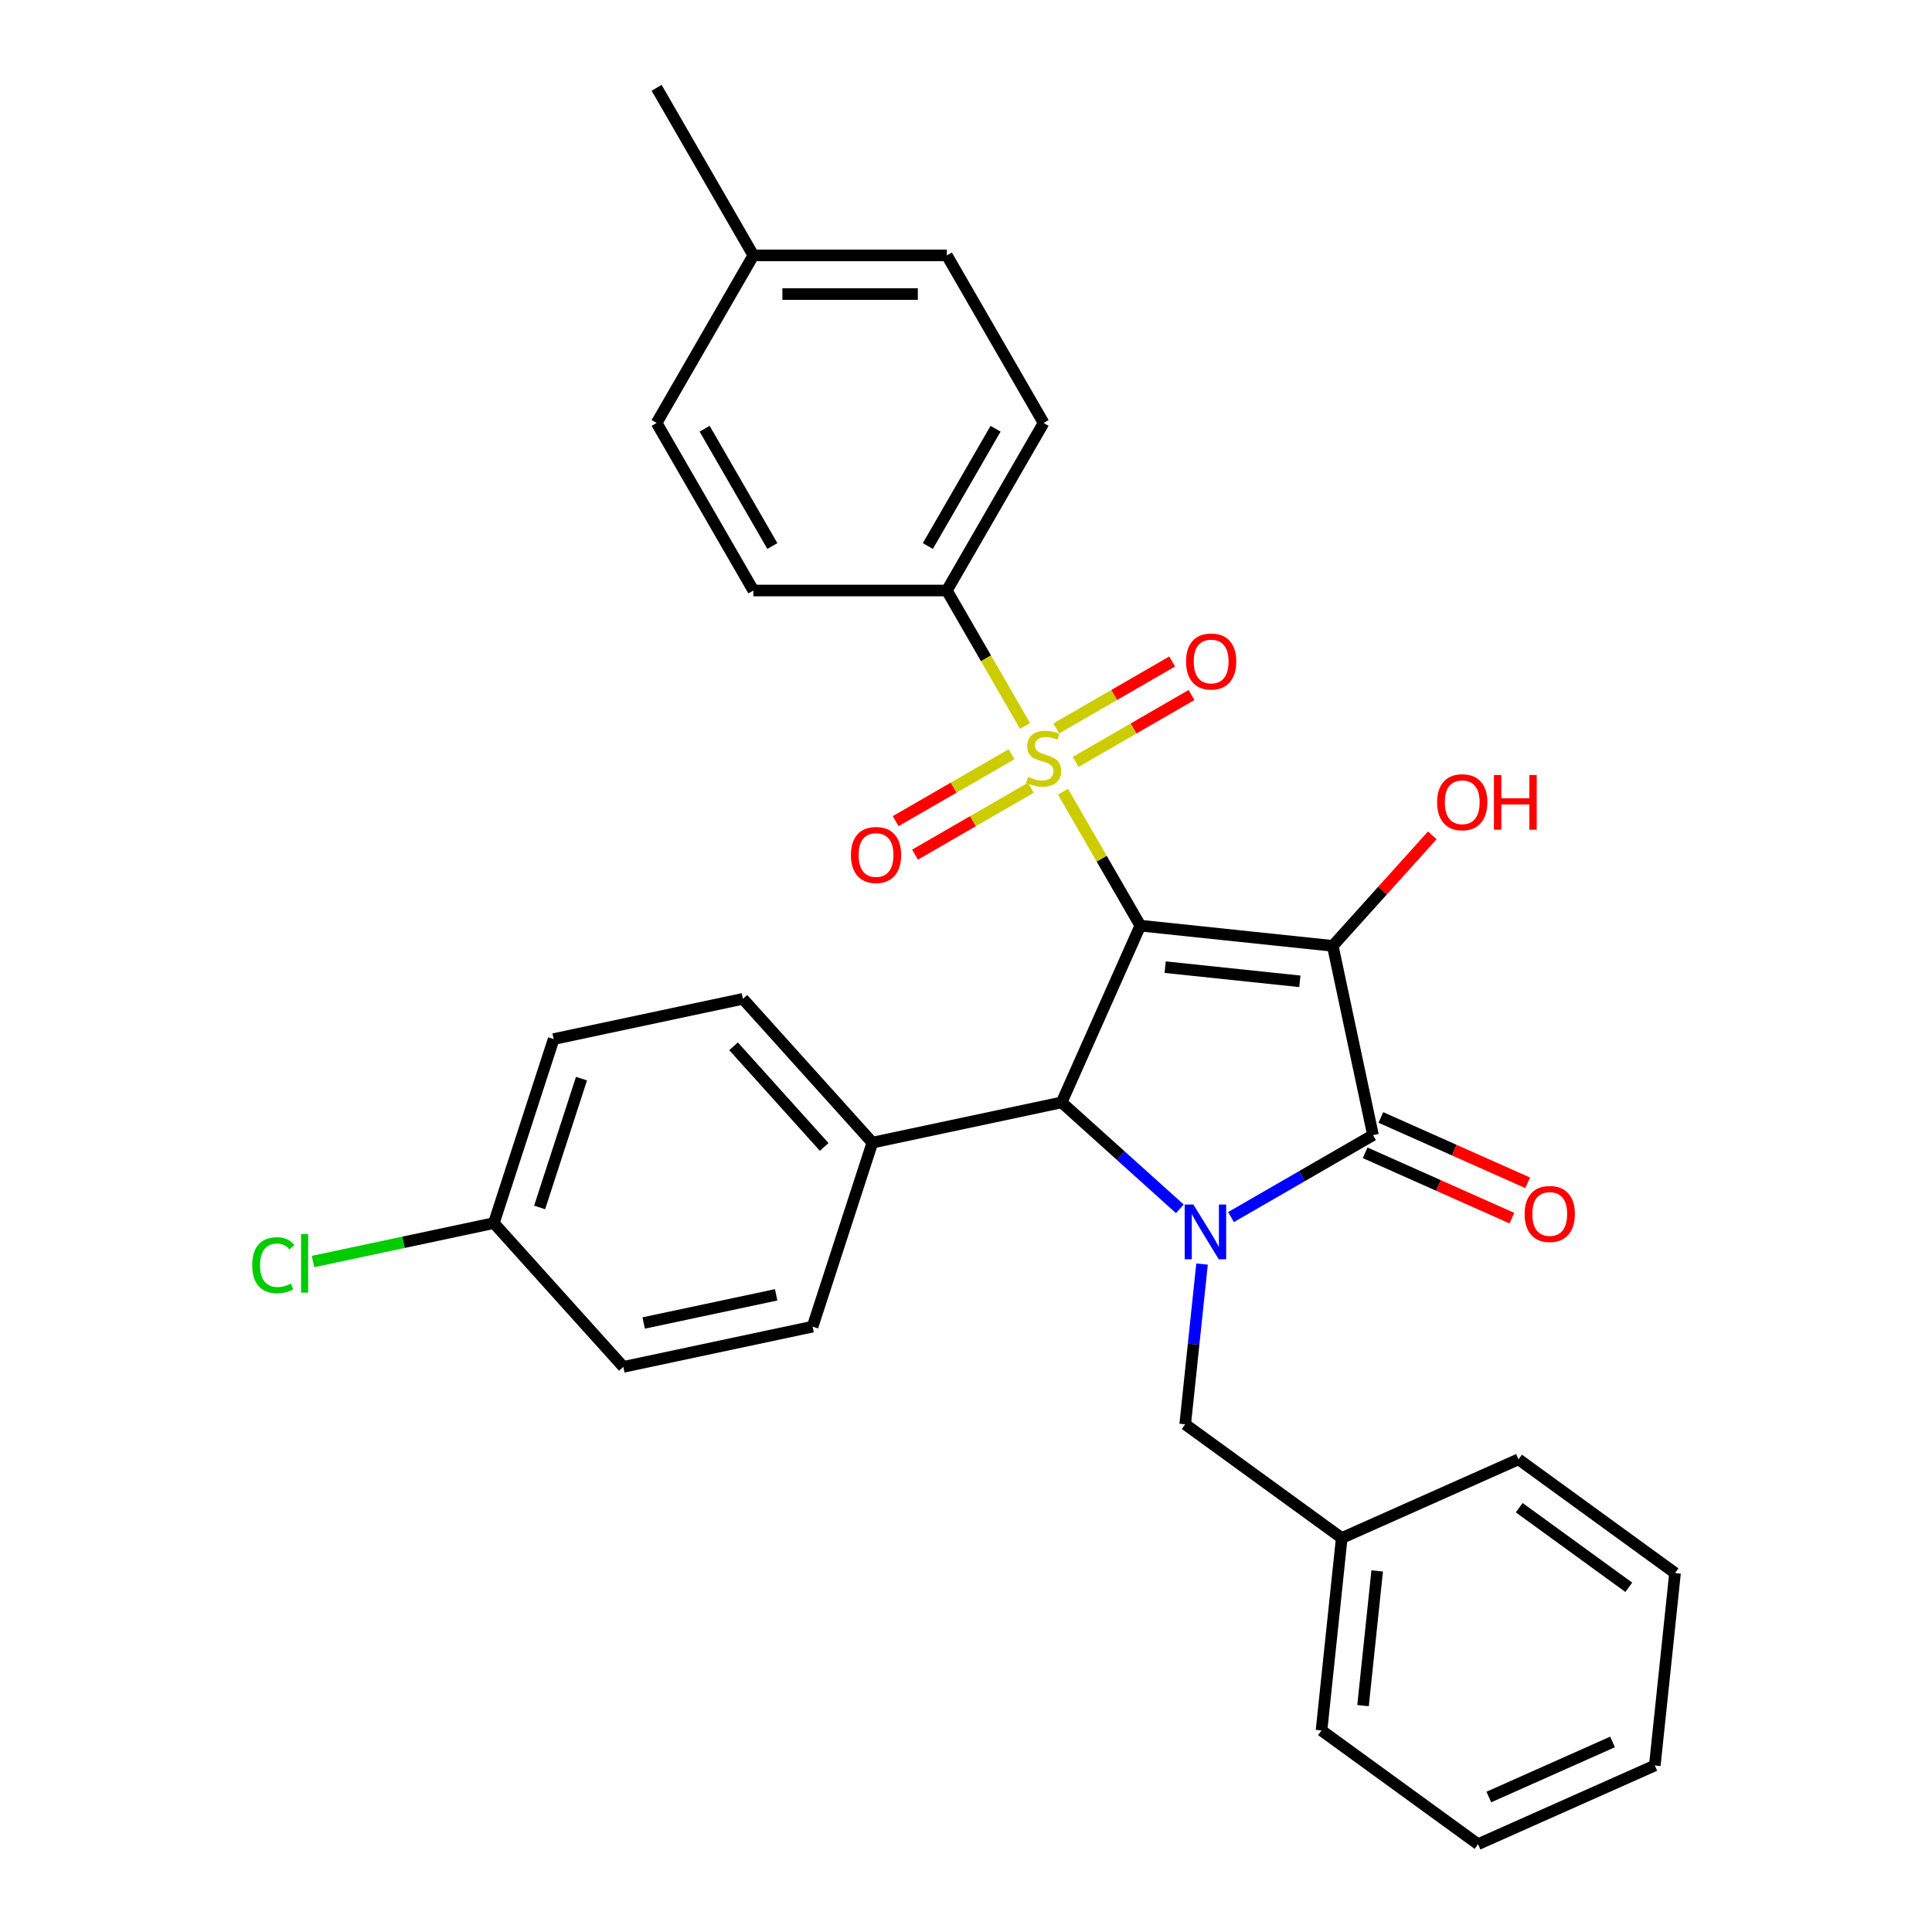 <?xml version='1.0' encoding='iso-8859-1'?>
<svg version='1.1' baseProfile='full'
              xmlns='http://www.w3.org/2000/svg'
                      xmlns:rdkit='http://www.rdkit.org/xml'
                      xmlns:xlink='http://www.w3.org/1999/xlink'
                  xml:space='preserve'
width='1000px' height='1000px' viewBox='0 0 1000 1000'>
<!-- END OF HEADER -->
<rect style='opacity:1.0;fill:#FFFFFF;stroke:none' width='1000' height='1000' x='0' y='0'> </rect>
<path class='bond-0' d='M 590.236,479.111 L 689.836,489.579' style='fill:none;fill-rule:evenodd;stroke:#000000;stroke-width:6px;stroke-linecap:butt;stroke-linejoin:miter;stroke-opacity:1' />
<path class='bond-0' d='M 603.083,500.601 L 672.803,507.929' style='fill:none;fill-rule:evenodd;stroke:#000000;stroke-width:6px;stroke-linecap:butt;stroke-linejoin:miter;stroke-opacity:1' />
<path class='bond-1' d='M 590.236,479.111 L 570.217,444.437' style='fill:none;fill-rule:evenodd;stroke:#000000;stroke-width:6px;stroke-linecap:butt;stroke-linejoin:miter;stroke-opacity:1' />
<path class='bond-1' d='M 570.217,444.437 L 550.198,409.763' style='fill:none;fill-rule:evenodd;stroke:#CCCC00;stroke-width:6px;stroke-linecap:butt;stroke-linejoin:miter;stroke-opacity:1' />
<path class='bond-4' d='M 590.236,479.111 L 549.502,570.601' style='fill:none;fill-rule:evenodd;stroke:#000000;stroke-width:6px;stroke-linecap:butt;stroke-linejoin:miter;stroke-opacity:1' />
<path class='bond-3' d='M 689.836,489.579 L 710.658,587.539' style='fill:none;fill-rule:evenodd;stroke:#000000;stroke-width:6px;stroke-linecap:butt;stroke-linejoin:miter;stroke-opacity:1' />
<path class='bond-11' d='M 689.836,489.579 L 715.591,460.976' style='fill:none;fill-rule:evenodd;stroke:#000000;stroke-width:6px;stroke-linecap:butt;stroke-linejoin:miter;stroke-opacity:1' />
<path class='bond-11' d='M 715.591,460.976 L 741.345,432.373' style='fill:none;fill-rule:evenodd;stroke:#FF0000;stroke-width:6px;stroke-linecap:butt;stroke-linejoin:miter;stroke-opacity:1' />
<path class='bond-5' d='M 530.564,375.756 L 510.326,340.702' style='fill:none;fill-rule:evenodd;stroke:#CCCC00;stroke-width:6px;stroke-linecap:butt;stroke-linejoin:miter;stroke-opacity:1' />
<path class='bond-5' d='M 510.326,340.702 L 490.088,305.648' style='fill:none;fill-rule:evenodd;stroke:#000000;stroke-width:6px;stroke-linecap:butt;stroke-linejoin:miter;stroke-opacity:1' />
<path class='bond-7' d='M 523.571,390.394 L 493.582,407.709' style='fill:none;fill-rule:evenodd;stroke:#CCCC00;stroke-width:6px;stroke-linecap:butt;stroke-linejoin:miter;stroke-opacity:1' />
<path class='bond-7' d='M 493.582,407.709 L 463.593,425.023' style='fill:none;fill-rule:evenodd;stroke:#FF0000;stroke-width:6px;stroke-linecap:butt;stroke-linejoin:miter;stroke-opacity:1' />
<path class='bond-7' d='M 533.586,407.741 L 503.597,425.055' style='fill:none;fill-rule:evenodd;stroke:#CCCC00;stroke-width:6px;stroke-linecap:butt;stroke-linejoin:miter;stroke-opacity:1' />
<path class='bond-7' d='M 503.597,425.055 L 473.607,442.369' style='fill:none;fill-rule:evenodd;stroke:#FF0000;stroke-width:6px;stroke-linecap:butt;stroke-linejoin:miter;stroke-opacity:1' />
<path class='bond-8' d='M 556.753,394.365 L 586.742,377.051' style='fill:none;fill-rule:evenodd;stroke:#CCCC00;stroke-width:6px;stroke-linecap:butt;stroke-linejoin:miter;stroke-opacity:1' />
<path class='bond-8' d='M 586.742,377.051 L 616.731,359.736' style='fill:none;fill-rule:evenodd;stroke:#FF0000;stroke-width:6px;stroke-linecap:butt;stroke-linejoin:miter;stroke-opacity:1' />
<path class='bond-8' d='M 546.738,377.019 L 576.727,359.704' style='fill:none;fill-rule:evenodd;stroke:#CCCC00;stroke-width:6px;stroke-linecap:butt;stroke-linejoin:miter;stroke-opacity:1' />
<path class='bond-8' d='M 576.727,359.704 L 606.716,342.39' style='fill:none;fill-rule:evenodd;stroke:#FF0000;stroke-width:6px;stroke-linecap:butt;stroke-linejoin:miter;stroke-opacity:1' />
<path class='bond-2' d='M 610.683,625.689 L 580.093,598.145' style='fill:none;fill-rule:evenodd;stroke:#0000FF;stroke-width:6px;stroke-linecap:butt;stroke-linejoin:miter;stroke-opacity:1' />
<path class='bond-2' d='M 580.093,598.145 L 549.502,570.601' style='fill:none;fill-rule:evenodd;stroke:#000000;stroke-width:6px;stroke-linecap:butt;stroke-linejoin:miter;stroke-opacity:1' />
<path class='bond-6' d='M 622.176,654.277 L 617.817,695.746' style='fill:none;fill-rule:evenodd;stroke:#0000FF;stroke-width:6px;stroke-linecap:butt;stroke-linejoin:miter;stroke-opacity:1' />
<path class='bond-6' d='M 617.817,695.746 L 613.459,737.214' style='fill:none;fill-rule:evenodd;stroke:#000000;stroke-width:6px;stroke-linecap:butt;stroke-linejoin:miter;stroke-opacity:1' />
<path class='bond-30' d='M 637.171,629.967 L 673.915,608.753' style='fill:none;fill-rule:evenodd;stroke:#0000FF;stroke-width:6px;stroke-linecap:butt;stroke-linejoin:miter;stroke-opacity:1' />
<path class='bond-30' d='M 673.915,608.753 L 710.658,587.539' style='fill:none;fill-rule:evenodd;stroke:#000000;stroke-width:6px;stroke-linecap:butt;stroke-linejoin:miter;stroke-opacity:1' />
<path class='bond-10' d='M 706.585,596.688 L 744.578,613.604' style='fill:none;fill-rule:evenodd;stroke:#000000;stroke-width:6px;stroke-linecap:butt;stroke-linejoin:miter;stroke-opacity:1' />
<path class='bond-10' d='M 744.578,613.604 L 782.572,630.52' style='fill:none;fill-rule:evenodd;stroke:#FF0000;stroke-width:6px;stroke-linecap:butt;stroke-linejoin:miter;stroke-opacity:1' />
<path class='bond-10' d='M 714.732,578.39 L 752.725,595.306' style='fill:none;fill-rule:evenodd;stroke:#000000;stroke-width:6px;stroke-linecap:butt;stroke-linejoin:miter;stroke-opacity:1' />
<path class='bond-10' d='M 752.725,595.306 L 790.718,612.222' style='fill:none;fill-rule:evenodd;stroke:#FF0000;stroke-width:6px;stroke-linecap:butt;stroke-linejoin:miter;stroke-opacity:1' />
<path class='bond-9' d='M 549.502,570.601 L 451.542,591.423' style='fill:none;fill-rule:evenodd;stroke:#000000;stroke-width:6px;stroke-linecap:butt;stroke-linejoin:miter;stroke-opacity:1' />
<path class='bond-12' d='M 490.088,305.648 L 540.162,218.917' style='fill:none;fill-rule:evenodd;stroke:#000000;stroke-width:6px;stroke-linecap:butt;stroke-linejoin:miter;stroke-opacity:1' />
<path class='bond-12' d='M 480.253,282.624 L 515.305,221.912' style='fill:none;fill-rule:evenodd;stroke:#000000;stroke-width:6px;stroke-linecap:butt;stroke-linejoin:miter;stroke-opacity:1' />
<path class='bond-13' d='M 490.088,305.648 L 389.939,305.648' style='fill:none;fill-rule:evenodd;stroke:#000000;stroke-width:6px;stroke-linecap:butt;stroke-linejoin:miter;stroke-opacity:1' />
<path class='bond-17' d='M 613.459,737.214 L 694.481,796.08' style='fill:none;fill-rule:evenodd;stroke:#000000;stroke-width:6px;stroke-linecap:butt;stroke-linejoin:miter;stroke-opacity:1' />
<path class='bond-14' d='M 451.542,591.423 L 384.53,516.998' style='fill:none;fill-rule:evenodd;stroke:#000000;stroke-width:6px;stroke-linecap:butt;stroke-linejoin:miter;stroke-opacity:1' />
<path class='bond-14' d='M 426.605,593.662 L 379.696,541.565' style='fill:none;fill-rule:evenodd;stroke:#000000;stroke-width:6px;stroke-linecap:butt;stroke-linejoin:miter;stroke-opacity:1' />
<path class='bond-15' d='M 451.542,591.423 L 420.594,686.67' style='fill:none;fill-rule:evenodd;stroke:#000000;stroke-width:6px;stroke-linecap:butt;stroke-linejoin:miter;stroke-opacity:1' />
<path class='bond-20' d='M 540.162,218.917 L 490.088,132.186' style='fill:none;fill-rule:evenodd;stroke:#000000;stroke-width:6px;stroke-linecap:butt;stroke-linejoin:miter;stroke-opacity:1' />
<path class='bond-21' d='M 389.939,305.648 L 339.865,218.917' style='fill:none;fill-rule:evenodd;stroke:#000000;stroke-width:6px;stroke-linecap:butt;stroke-linejoin:miter;stroke-opacity:1' />
<path class='bond-21' d='M 399.774,282.624 L 364.722,221.912' style='fill:none;fill-rule:evenodd;stroke:#000000;stroke-width:6px;stroke-linecap:butt;stroke-linejoin:miter;stroke-opacity:1' />
<path class='bond-18' d='M 384.53,516.998 L 286.569,537.82' style='fill:none;fill-rule:evenodd;stroke:#000000;stroke-width:6px;stroke-linecap:butt;stroke-linejoin:miter;stroke-opacity:1' />
<path class='bond-19' d='M 420.594,686.67 L 322.634,707.492' style='fill:none;fill-rule:evenodd;stroke:#000000;stroke-width:6px;stroke-linecap:butt;stroke-linejoin:miter;stroke-opacity:1' />
<path class='bond-19' d='M 401.736,670.202 L 333.164,684.777' style='fill:none;fill-rule:evenodd;stroke:#000000;stroke-width:6px;stroke-linecap:butt;stroke-linejoin:miter;stroke-opacity:1' />
<path class='bond-16' d='M 255.622,633.067 L 322.634,707.492' style='fill:none;fill-rule:evenodd;stroke:#000000;stroke-width:6px;stroke-linecap:butt;stroke-linejoin:miter;stroke-opacity:1' />
<path class='bond-23' d='M 255.622,633.067 L 208.814,643.017' style='fill:none;fill-rule:evenodd;stroke:#000000;stroke-width:6px;stroke-linecap:butt;stroke-linejoin:miter;stroke-opacity:1' />
<path class='bond-23' d='M 208.814,643.017 L 162.005,652.966' style='fill:none;fill-rule:evenodd;stroke:#00CC00;stroke-width:6px;stroke-linecap:butt;stroke-linejoin:miter;stroke-opacity:1' />
<path class='bond-31' d='M 255.622,633.067 L 286.569,537.82' style='fill:none;fill-rule:evenodd;stroke:#000000;stroke-width:6px;stroke-linecap:butt;stroke-linejoin:miter;stroke-opacity:1' />
<path class='bond-31' d='M 279.313,624.97 L 300.977,558.297' style='fill:none;fill-rule:evenodd;stroke:#000000;stroke-width:6px;stroke-linecap:butt;stroke-linejoin:miter;stroke-opacity:1' />
<path class='bond-25' d='M 694.481,796.08 L 684.012,895.68' style='fill:none;fill-rule:evenodd;stroke:#000000;stroke-width:6px;stroke-linecap:butt;stroke-linejoin:miter;stroke-opacity:1' />
<path class='bond-25' d='M 712.83,813.113 L 705.503,882.833' style='fill:none;fill-rule:evenodd;stroke:#000000;stroke-width:6px;stroke-linecap:butt;stroke-linejoin:miter;stroke-opacity:1' />
<path class='bond-26' d='M 694.481,796.08 L 785.971,755.345' style='fill:none;fill-rule:evenodd;stroke:#000000;stroke-width:6px;stroke-linecap:butt;stroke-linejoin:miter;stroke-opacity:1' />
<path class='bond-32' d='M 490.088,132.186 L 389.939,132.186' style='fill:none;fill-rule:evenodd;stroke:#000000;stroke-width:6px;stroke-linecap:butt;stroke-linejoin:miter;stroke-opacity:1' />
<path class='bond-32' d='M 475.065,152.216 L 404.961,152.216' style='fill:none;fill-rule:evenodd;stroke:#000000;stroke-width:6px;stroke-linecap:butt;stroke-linejoin:miter;stroke-opacity:1' />
<path class='bond-22' d='M 339.865,218.917 L 389.939,132.186' style='fill:none;fill-rule:evenodd;stroke:#000000;stroke-width:6px;stroke-linecap:butt;stroke-linejoin:miter;stroke-opacity:1' />
<path class='bond-24' d='M 389.939,132.186 L 339.865,45.455' style='fill:none;fill-rule:evenodd;stroke:#000000;stroke-width:6px;stroke-linecap:butt;stroke-linejoin:miter;stroke-opacity:1' />
<path class='bond-28' d='M 684.012,895.68 L 765.034,954.545' style='fill:none;fill-rule:evenodd;stroke:#000000;stroke-width:6px;stroke-linecap:butt;stroke-linejoin:miter;stroke-opacity:1' />
<path class='bond-27' d='M 785.971,755.345 L 866.993,814.211' style='fill:none;fill-rule:evenodd;stroke:#000000;stroke-width:6px;stroke-linecap:butt;stroke-linejoin:miter;stroke-opacity:1' />
<path class='bond-27' d='M 786.351,780.38 L 843.066,821.586' style='fill:none;fill-rule:evenodd;stroke:#000000;stroke-width:6px;stroke-linecap:butt;stroke-linejoin:miter;stroke-opacity:1' />
<path class='bond-29' d='M 866.993,814.211 L 856.525,913.811' style='fill:none;fill-rule:evenodd;stroke:#000000;stroke-width:6px;stroke-linecap:butt;stroke-linejoin:miter;stroke-opacity:1' />
<path class='bond-33' d='M 765.034,954.545 L 856.525,913.811' style='fill:none;fill-rule:evenodd;stroke:#000000;stroke-width:6px;stroke-linecap:butt;stroke-linejoin:miter;stroke-opacity:1' />
<path class='bond-33' d='M 770.611,930.137 L 834.654,901.623' style='fill:none;fill-rule:evenodd;stroke:#000000;stroke-width:6px;stroke-linecap:butt;stroke-linejoin:miter;stroke-opacity:1' />
<path  class='atom-2' d='M 532.162 402.1
Q 532.482 402.22, 533.802 402.78
Q 535.122 403.34, 536.562 403.7
Q 538.042 404.02, 539.482 404.02
Q 542.162 404.02, 543.722 402.74
Q 545.282 401.42, 545.282 399.14
Q 545.282 397.58, 544.482 396.62
Q 543.722 395.66, 542.522 395.14
Q 541.322 394.62, 539.322 394.02
Q 536.802 393.26, 535.282 392.54
Q 533.802 391.82, 532.722 390.3
Q 531.682 388.78, 531.682 386.22
Q 531.682 382.66, 534.082 380.46
Q 536.522 378.26, 541.322 378.26
Q 544.602 378.26, 548.322 379.82
L 547.402 382.9
Q 544.002 381.5, 541.442 381.5
Q 538.682 381.5, 537.162 382.66
Q 535.642 383.78, 535.682 385.74
Q 535.682 387.26, 536.442 388.18
Q 537.242 389.1, 538.362 389.62
Q 539.522 390.14, 541.442 390.74
Q 544.002 391.54, 545.522 392.34
Q 547.042 393.14, 548.122 394.78
Q 549.242 396.38, 549.242 399.14
Q 549.242 403.06, 546.602 405.18
Q 544.002 407.26, 539.642 407.26
Q 537.122 407.26, 535.202 406.7
Q 533.322 406.18, 531.082 405.26
L 532.162 402.1
' fill='#CCCC00'/>
<path  class='atom-3' d='M 617.667 623.454
L 626.947 638.454
Q 627.867 639.934, 629.347 642.614
Q 630.827 645.294, 630.907 645.454
L 630.907 623.454
L 634.667 623.454
L 634.667 651.774
L 630.787 651.774
L 620.827 635.374
Q 619.667 633.454, 618.427 631.254
Q 617.227 629.054, 616.867 628.374
L 616.867 651.774
L 613.187 651.774
L 613.187 623.454
L 617.667 623.454
' fill='#0000FF'/>
<path  class='atom-8' d='M 440.431 442.534
Q 440.431 435.734, 443.791 431.934
Q 447.151 428.134, 453.431 428.134
Q 459.711 428.134, 463.071 431.934
Q 466.431 435.734, 466.431 442.534
Q 466.431 449.414, 463.031 453.334
Q 459.631 457.214, 453.431 457.214
Q 447.191 457.214, 443.791 453.334
Q 440.431 449.454, 440.431 442.534
M 453.431 454.014
Q 457.751 454.014, 460.071 451.134
Q 462.431 448.214, 462.431 442.534
Q 462.431 436.974, 460.071 434.174
Q 457.751 431.334, 453.431 431.334
Q 449.111 431.334, 446.751 434.134
Q 444.431 436.934, 444.431 442.534
Q 444.431 448.254, 446.751 451.134
Q 449.111 454.014, 453.431 454.014
' fill='#FF0000'/>
<path  class='atom-9' d='M 613.893 342.385
Q 613.893 335.585, 617.253 331.785
Q 620.613 327.985, 626.893 327.985
Q 633.173 327.985, 636.533 331.785
Q 639.893 335.585, 639.893 342.385
Q 639.893 349.265, 636.493 353.185
Q 633.093 357.065, 626.893 357.065
Q 620.653 357.065, 617.253 353.185
Q 613.893 349.305, 613.893 342.385
M 626.893 353.865
Q 631.213 353.865, 633.533 350.985
Q 635.893 348.065, 635.893 342.385
Q 635.893 336.825, 633.533 334.025
Q 631.213 331.185, 626.893 331.185
Q 622.573 331.185, 620.213 333.985
Q 617.893 336.785, 617.893 342.385
Q 617.893 348.105, 620.213 350.985
Q 622.573 353.865, 626.893 353.865
' fill='#FF0000'/>
<path  class='atom-11' d='M 789.149 628.353
Q 789.149 621.553, 792.509 617.753
Q 795.869 613.953, 802.149 613.953
Q 808.429 613.953, 811.789 617.753
Q 815.149 621.553, 815.149 628.353
Q 815.149 635.233, 811.749 639.153
Q 808.349 643.033, 802.149 643.033
Q 795.909 643.033, 792.509 639.153
Q 789.149 635.273, 789.149 628.353
M 802.149 639.833
Q 806.469 639.833, 808.789 636.953
Q 811.149 634.033, 811.149 628.353
Q 811.149 622.793, 808.789 619.993
Q 806.469 617.153, 802.149 617.153
Q 797.829 617.153, 795.469 619.953
Q 793.149 622.753, 793.149 628.353
Q 793.149 634.073, 795.469 636.953
Q 797.829 639.833, 802.149 639.833
' fill='#FF0000'/>
<path  class='atom-12' d='M 743.849 415.234
Q 743.849 408.434, 747.209 404.634
Q 750.569 400.834, 756.849 400.834
Q 763.129 400.834, 766.489 404.634
Q 769.849 408.434, 769.849 415.234
Q 769.849 422.114, 766.449 426.034
Q 763.049 429.914, 756.849 429.914
Q 750.609 429.914, 747.209 426.034
Q 743.849 422.154, 743.849 415.234
M 756.849 426.714
Q 761.169 426.714, 763.489 423.834
Q 765.849 420.914, 765.849 415.234
Q 765.849 409.674, 763.489 406.874
Q 761.169 404.034, 756.849 404.034
Q 752.529 404.034, 750.169 406.834
Q 747.849 409.634, 747.849 415.234
Q 747.849 420.954, 750.169 423.834
Q 752.529 426.714, 756.849 426.714
' fill='#FF0000'/>
<path  class='atom-12' d='M 773.249 401.154
L 777.089 401.154
L 777.089 413.194
L 791.569 413.194
L 791.569 401.154
L 795.409 401.154
L 795.409 429.474
L 791.569 429.474
L 791.569 416.394
L 777.089 416.394
L 777.089 429.474
L 773.249 429.474
L 773.249 401.154
' fill='#FF0000'/>
<path  class='atom-24' d='M 130.542 654.869
Q 130.542 647.829, 133.822 644.149
Q 137.142 640.429, 143.422 640.429
Q 149.262 640.429, 152.382 644.549
L 149.742 646.709
Q 147.462 643.709, 143.422 643.709
Q 139.142 643.709, 136.862 646.589
Q 134.622 649.429, 134.622 654.869
Q 134.622 660.469, 136.942 663.349
Q 139.302 666.229, 143.862 666.229
Q 146.982 666.229, 150.622 664.349
L 151.742 667.349
Q 150.262 668.309, 148.022 668.869
Q 145.782 669.429, 143.302 669.429
Q 137.142 669.429, 133.822 665.669
Q 130.542 661.909, 130.542 654.869
' fill='#00CC00'/>
<path  class='atom-24' d='M 155.822 638.709
L 159.502 638.709
L 159.502 669.069
L 155.822 669.069
L 155.822 638.709
' fill='#00CC00'/>
</svg>
